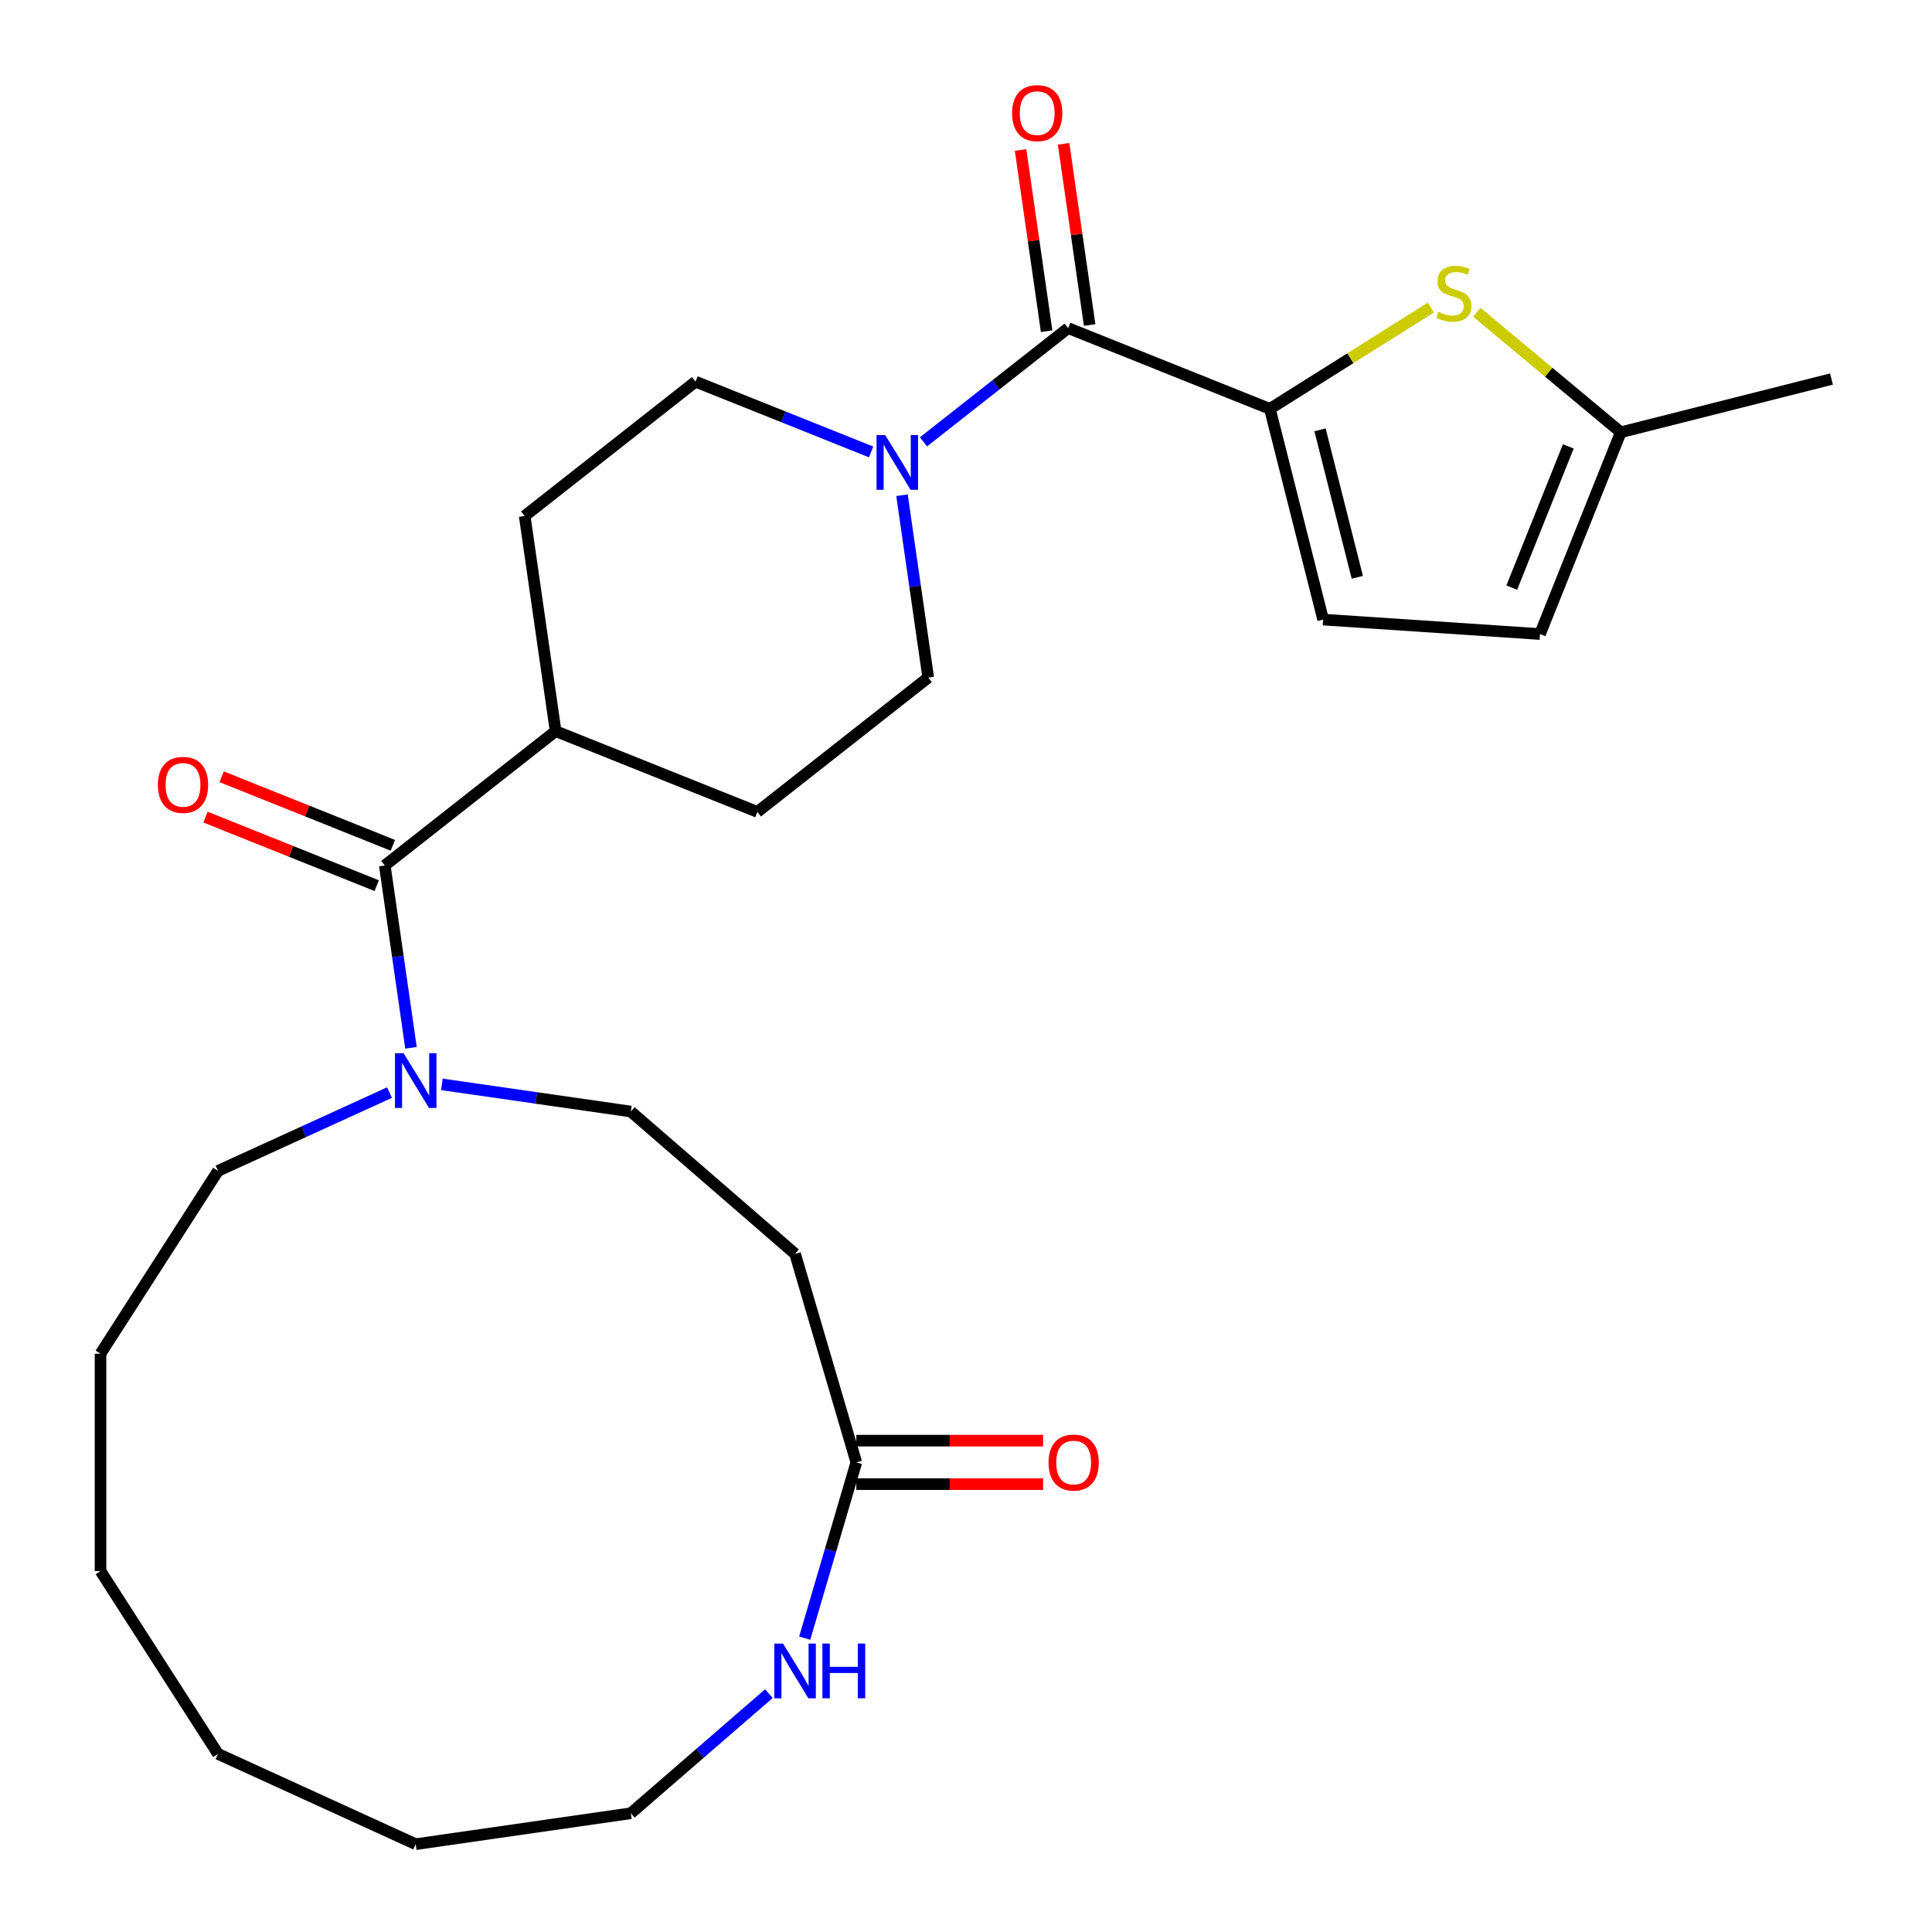 <?xml version='1.0' encoding='iso-8859-1'?>
<svg version='1.1' baseProfile='full'
              xmlns='http://www.w3.org/2000/svg'
                      xmlns:rdkit='http://www.rdkit.org/xml'
                      xmlns:xlink='http://www.w3.org/1999/xlink'
                  xml:space='preserve'
width='1000px' height='1000px' viewBox='0 0 1000 1000'>
<!-- END OF HEADER -->
<rect style='opacity:1.0;fill:#FFFFFF;stroke:none' width='1000' height='1000' x='0' y='0'> </rect>
<path class='bond-0' d='M 657.297,211.627 L 552.862,169.818' style='fill:none;fill-rule:evenodd;stroke:#000000;stroke-width:6px;stroke-linecap:butt;stroke-linejoin:miter;stroke-opacity:1' />
<path class='bond-1' d='M 657.297,211.627 L 698.956,185.412' style='fill:none;fill-rule:evenodd;stroke:#000000;stroke-width:6px;stroke-linecap:butt;stroke-linejoin:miter;stroke-opacity:1' />
<path class='bond-1' d='M 698.956,185.412 L 740.615,159.197' style='fill:none;fill-rule:evenodd;stroke:#CCCC00;stroke-width:6px;stroke-linecap:butt;stroke-linejoin:miter;stroke-opacity:1' />
<path class='bond-5' d='M 657.297,211.627 L 684.858,320.692' style='fill:none;fill-rule:evenodd;stroke:#000000;stroke-width:6px;stroke-linecap:butt;stroke-linejoin:miter;stroke-opacity:1' />
<path class='bond-5' d='M 683.244,222.475 L 702.537,298.82' style='fill:none;fill-rule:evenodd;stroke:#000000;stroke-width:6px;stroke-linecap:butt;stroke-linejoin:miter;stroke-opacity:1' />
<path class='bond-2' d='M 552.862,169.818 L 515.426,199.258' style='fill:none;fill-rule:evenodd;stroke:#000000;stroke-width:6px;stroke-linecap:butt;stroke-linejoin:miter;stroke-opacity:1' />
<path class='bond-2' d='M 515.426,199.258 L 477.989,228.699' style='fill:none;fill-rule:evenodd;stroke:#0000FF;stroke-width:6px;stroke-linecap:butt;stroke-linejoin:miter;stroke-opacity:1' />
<path class='bond-13' d='M 563.997,168.217 L 557.256,121.329' style='fill:none;fill-rule:evenodd;stroke:#000000;stroke-width:6px;stroke-linecap:butt;stroke-linejoin:miter;stroke-opacity:1' />
<path class='bond-13' d='M 557.256,121.329 L 550.514,74.442' style='fill:none;fill-rule:evenodd;stroke:#FF0000;stroke-width:6px;stroke-linecap:butt;stroke-linejoin:miter;stroke-opacity:1' />
<path class='bond-13' d='M 541.728,171.419 L 534.986,124.531' style='fill:none;fill-rule:evenodd;stroke:#000000;stroke-width:6px;stroke-linecap:butt;stroke-linejoin:miter;stroke-opacity:1' />
<path class='bond-13' d='M 534.986,124.531 L 528.245,77.643' style='fill:none;fill-rule:evenodd;stroke:#FF0000;stroke-width:6px;stroke-linecap:butt;stroke-linejoin:miter;stroke-opacity:1' />
<path class='bond-7' d='M 764.399,161.627 L 801.655,192.688' style='fill:none;fill-rule:evenodd;stroke:#CCCC00;stroke-width:6px;stroke-linecap:butt;stroke-linejoin:miter;stroke-opacity:1' />
<path class='bond-7' d='M 801.655,192.688 L 838.911,223.748' style='fill:none;fill-rule:evenodd;stroke:#000000;stroke-width:6px;stroke-linecap:butt;stroke-linejoin:miter;stroke-opacity:1' />
<path class='bond-14' d='M 450.885,233.931 L 405.444,215.739' style='fill:none;fill-rule:evenodd;stroke:#0000FF;stroke-width:6px;stroke-linecap:butt;stroke-linejoin:miter;stroke-opacity:1' />
<path class='bond-14' d='M 405.444,215.739 L 360.002,197.547' style='fill:none;fill-rule:evenodd;stroke:#000000;stroke-width:6px;stroke-linecap:butt;stroke-linejoin:miter;stroke-opacity:1' />
<path class='bond-15' d='M 466.877,256.329 L 473.662,303.517' style='fill:none;fill-rule:evenodd;stroke:#0000FF;stroke-width:6px;stroke-linecap:butt;stroke-linejoin:miter;stroke-opacity:1' />
<path class='bond-15' d='M 473.662,303.517 L 480.446,350.704' style='fill:none;fill-rule:evenodd;stroke:#000000;stroke-width:6px;stroke-linecap:butt;stroke-linejoin:miter;stroke-opacity:1' />
<path class='bond-3' d='M 199.161,447.972 L 287.586,378.434' style='fill:none;fill-rule:evenodd;stroke:#000000;stroke-width:6px;stroke-linecap:butt;stroke-linejoin:miter;stroke-opacity:1' />
<path class='bond-4' d='M 199.161,447.972 L 205.945,495.16' style='fill:none;fill-rule:evenodd;stroke:#000000;stroke-width:6px;stroke-linecap:butt;stroke-linejoin:miter;stroke-opacity:1' />
<path class='bond-4' d='M 205.945,495.16 L 212.73,542.348' style='fill:none;fill-rule:evenodd;stroke:#0000FF;stroke-width:6px;stroke-linecap:butt;stroke-linejoin:miter;stroke-opacity:1' />
<path class='bond-16' d='M 203.342,437.529 L 159.031,419.789' style='fill:none;fill-rule:evenodd;stroke:#000000;stroke-width:6px;stroke-linecap:butt;stroke-linejoin:miter;stroke-opacity:1' />
<path class='bond-16' d='M 159.031,419.789 L 114.719,402.049' style='fill:none;fill-rule:evenodd;stroke:#FF0000;stroke-width:6px;stroke-linecap:butt;stroke-linejoin:miter;stroke-opacity:1' />
<path class='bond-16' d='M 194.98,458.416 L 150.669,440.676' style='fill:none;fill-rule:evenodd;stroke:#000000;stroke-width:6px;stroke-linecap:butt;stroke-linejoin:miter;stroke-opacity:1' />
<path class='bond-16' d='M 150.669,440.676 L 106.357,422.936' style='fill:none;fill-rule:evenodd;stroke:#FF0000;stroke-width:6px;stroke-linecap:butt;stroke-linejoin:miter;stroke-opacity:1' />
<path class='bond-12' d='M 228.723,561.268 L 277.62,568.299' style='fill:none;fill-rule:evenodd;stroke:#0000FF;stroke-width:6px;stroke-linecap:butt;stroke-linejoin:miter;stroke-opacity:1' />
<path class='bond-12' d='M 277.62,568.299 L 326.518,575.329' style='fill:none;fill-rule:evenodd;stroke:#000000;stroke-width:6px;stroke-linecap:butt;stroke-linejoin:miter;stroke-opacity:1' />
<path class='bond-20' d='M 201.618,565.509 L 157.231,585.78' style='fill:none;fill-rule:evenodd;stroke:#0000FF;stroke-width:6px;stroke-linecap:butt;stroke-linejoin:miter;stroke-opacity:1' />
<path class='bond-20' d='M 157.231,585.78 L 112.843,606.051' style='fill:none;fill-rule:evenodd;stroke:#000000;stroke-width:6px;stroke-linecap:butt;stroke-linejoin:miter;stroke-opacity:1' />
<path class='bond-9' d='M 684.858,320.692 L 797.101,328.183' style='fill:none;fill-rule:evenodd;stroke:#000000;stroke-width:6px;stroke-linecap:butt;stroke-linejoin:miter;stroke-opacity:1' />
<path class='bond-6' d='M 443.228,756.933 L 411.535,648.997' style='fill:none;fill-rule:evenodd;stroke:#000000;stroke-width:6px;stroke-linecap:butt;stroke-linejoin:miter;stroke-opacity:1' />
<path class='bond-10' d='M 443.228,756.933 L 429.873,802.415' style='fill:none;fill-rule:evenodd;stroke:#000000;stroke-width:6px;stroke-linecap:butt;stroke-linejoin:miter;stroke-opacity:1' />
<path class='bond-10' d='M 429.873,802.415 L 416.518,847.897' style='fill:none;fill-rule:evenodd;stroke:#0000FF;stroke-width:6px;stroke-linecap:butt;stroke-linejoin:miter;stroke-opacity:1' />
<path class='bond-17' d='M 443.228,768.182 L 491.568,768.182' style='fill:none;fill-rule:evenodd;stroke:#000000;stroke-width:6px;stroke-linecap:butt;stroke-linejoin:miter;stroke-opacity:1' />
<path class='bond-17' d='M 491.568,768.182 L 539.908,768.182' style='fill:none;fill-rule:evenodd;stroke:#FF0000;stroke-width:6px;stroke-linecap:butt;stroke-linejoin:miter;stroke-opacity:1' />
<path class='bond-17' d='M 443.228,745.683 L 491.568,745.683' style='fill:none;fill-rule:evenodd;stroke:#000000;stroke-width:6px;stroke-linecap:butt;stroke-linejoin:miter;stroke-opacity:1' />
<path class='bond-17' d='M 491.568,745.683 L 539.908,745.683' style='fill:none;fill-rule:evenodd;stroke:#FF0000;stroke-width:6px;stroke-linecap:butt;stroke-linejoin:miter;stroke-opacity:1' />
<path class='bond-22' d='M 838.911,223.748 L 947.975,196.187' style='fill:none;fill-rule:evenodd;stroke:#000000;stroke-width:6px;stroke-linecap:butt;stroke-linejoin:miter;stroke-opacity:1' />
<path class='bond-27' d='M 838.911,223.748 L 797.101,328.183' style='fill:none;fill-rule:evenodd;stroke:#000000;stroke-width:6px;stroke-linecap:butt;stroke-linejoin:miter;stroke-opacity:1' />
<path class='bond-27' d='M 811.752,231.051 L 782.486,304.156' style='fill:none;fill-rule:evenodd;stroke:#000000;stroke-width:6px;stroke-linecap:butt;stroke-linejoin:miter;stroke-opacity:1' />
<path class='bond-8' d='M 411.535,648.997 L 326.518,575.329' style='fill:none;fill-rule:evenodd;stroke:#000000;stroke-width:6px;stroke-linecap:butt;stroke-linejoin:miter;stroke-opacity:1' />
<path class='bond-21' d='M 397.982,876.612 L 362.25,907.574' style='fill:none;fill-rule:evenodd;stroke:#0000FF;stroke-width:6px;stroke-linecap:butt;stroke-linejoin:miter;stroke-opacity:1' />
<path class='bond-21' d='M 362.25,907.574 L 326.518,938.536' style='fill:none;fill-rule:evenodd;stroke:#000000;stroke-width:6px;stroke-linecap:butt;stroke-linejoin:miter;stroke-opacity:1' />
<path class='bond-11' d='M 287.586,378.434 L 392.021,420.243' style='fill:none;fill-rule:evenodd;stroke:#000000;stroke-width:6px;stroke-linecap:butt;stroke-linejoin:miter;stroke-opacity:1' />
<path class='bond-28' d='M 287.586,378.434 L 271.577,267.086' style='fill:none;fill-rule:evenodd;stroke:#000000;stroke-width:6px;stroke-linecap:butt;stroke-linejoin:miter;stroke-opacity:1' />
<path class='bond-18' d='M 360.002,197.547 L 271.577,267.086' style='fill:none;fill-rule:evenodd;stroke:#000000;stroke-width:6px;stroke-linecap:butt;stroke-linejoin:miter;stroke-opacity:1' />
<path class='bond-19' d='M 480.446,350.704 L 392.021,420.243' style='fill:none;fill-rule:evenodd;stroke:#000000;stroke-width:6px;stroke-linecap:butt;stroke-linejoin:miter;stroke-opacity:1' />
<path class='bond-23' d='M 112.843,606.051 L 52.025,700.686' style='fill:none;fill-rule:evenodd;stroke:#000000;stroke-width:6px;stroke-linecap:butt;stroke-linejoin:miter;stroke-opacity:1' />
<path class='bond-29' d='M 326.518,938.536 L 215.17,954.545' style='fill:none;fill-rule:evenodd;stroke:#000000;stroke-width:6px;stroke-linecap:butt;stroke-linejoin:miter;stroke-opacity:1' />
<path class='bond-25' d='M 52.025,700.686 L 52.025,813.179' style='fill:none;fill-rule:evenodd;stroke:#000000;stroke-width:6px;stroke-linecap:butt;stroke-linejoin:miter;stroke-opacity:1' />
<path class='bond-24' d='M 215.17,954.545 L 112.843,907.814' style='fill:none;fill-rule:evenodd;stroke:#000000;stroke-width:6px;stroke-linecap:butt;stroke-linejoin:miter;stroke-opacity:1' />
<path class='bond-26' d='M 52.025,813.179 L 112.843,907.814' style='fill:none;fill-rule:evenodd;stroke:#000000;stroke-width:6px;stroke-linecap:butt;stroke-linejoin:miter;stroke-opacity:1' />
<path  class='atom-2' d='M 744.507 161.433
Q 744.827 161.553, 746.147 162.113
Q 747.467 162.673, 748.907 163.033
Q 750.387 163.353, 751.827 163.353
Q 754.507 163.353, 756.067 162.073
Q 757.627 160.753, 757.627 158.473
Q 757.627 156.913, 756.827 155.953
Q 756.067 154.993, 754.867 154.473
Q 753.667 153.953, 751.667 153.353
Q 749.147 152.593, 747.627 151.873
Q 746.147 151.153, 745.067 149.633
Q 744.027 148.113, 744.027 145.553
Q 744.027 141.993, 746.427 139.793
Q 748.867 137.593, 753.667 137.593
Q 756.947 137.593, 760.667 139.153
L 759.747 142.233
Q 756.347 140.833, 753.787 140.833
Q 751.027 140.833, 749.507 141.993
Q 747.987 143.113, 748.027 145.073
Q 748.027 146.593, 748.787 147.513
Q 749.587 148.433, 750.707 148.953
Q 751.867 149.473, 753.787 150.073
Q 756.347 150.873, 757.867 151.673
Q 759.387 152.473, 760.467 154.113
Q 761.587 155.713, 761.587 158.473
Q 761.587 162.393, 758.947 164.513
Q 756.347 166.593, 751.987 166.593
Q 749.467 166.593, 747.547 166.033
Q 745.667 165.513, 743.427 164.593
L 744.507 161.433
' fill='#CCCC00'/>
<path  class='atom-3' d='M 458.177 225.197
L 467.457 240.197
Q 468.377 241.677, 469.857 244.357
Q 471.337 247.037, 471.417 247.197
L 471.417 225.197
L 475.177 225.197
L 475.177 253.517
L 471.297 253.517
L 461.337 237.117
Q 460.177 235.197, 458.937 232.997
Q 457.737 230.797, 457.377 230.117
L 457.377 253.517
L 453.697 253.517
L 453.697 225.197
L 458.177 225.197
' fill='#0000FF'/>
<path  class='atom-5' d='M 208.91 545.16
L 218.19 560.16
Q 219.11 561.64, 220.59 564.32
Q 222.07 567, 222.15 567.16
L 222.15 545.16
L 225.91 545.16
L 225.91 573.48
L 222.03 573.48
L 212.07 557.08
Q 210.91 555.16, 209.67 552.96
Q 208.47 550.76, 208.11 550.08
L 208.11 573.48
L 204.43 573.48
L 204.43 545.16
L 208.91 545.16
' fill='#0000FF'/>
<path  class='atom-11' d='M 405.275 850.709
L 414.555 865.709
Q 415.475 867.189, 416.955 869.869
Q 418.435 872.549, 418.515 872.709
L 418.515 850.709
L 422.275 850.709
L 422.275 879.029
L 418.395 879.029
L 408.435 862.629
Q 407.275 860.709, 406.035 858.509
Q 404.835 856.309, 404.475 855.629
L 404.475 879.029
L 400.795 879.029
L 400.795 850.709
L 405.275 850.709
' fill='#0000FF'/>
<path  class='atom-11' d='M 425.675 850.709
L 429.515 850.709
L 429.515 862.749
L 443.995 862.749
L 443.995 850.709
L 447.835 850.709
L 447.835 879.029
L 443.995 879.029
L 443.995 865.949
L 429.515 865.949
L 429.515 879.029
L 425.675 879.029
L 425.675 850.709
' fill='#0000FF'/>
<path  class='atom-14' d='M 523.853 58.55
Q 523.853 51.75, 527.213 47.95
Q 530.573 44.15, 536.853 44.15
Q 543.133 44.15, 546.493 47.95
Q 549.853 51.75, 549.853 58.55
Q 549.853 65.43, 546.453 69.35
Q 543.053 73.23, 536.853 73.23
Q 530.613 73.23, 527.213 69.35
Q 523.853 65.47, 523.853 58.55
M 536.853 70.03
Q 541.173 70.03, 543.493 67.15
Q 545.853 64.23, 545.853 58.55
Q 545.853 52.99, 543.493 50.19
Q 541.173 47.35, 536.853 47.35
Q 532.533 47.35, 530.173 50.15
Q 527.853 52.95, 527.853 58.55
Q 527.853 64.27, 530.173 67.15
Q 532.533 70.03, 536.853 70.03
' fill='#FF0000'/>
<path  class='atom-17' d='M 81.726 406.243
Q 81.726 399.443, 85.086 395.643
Q 88.446 391.843, 94.726 391.843
Q 101.006 391.843, 104.366 395.643
Q 107.726 399.443, 107.726 406.243
Q 107.726 413.123, 104.326 417.043
Q 100.926 420.923, 94.726 420.923
Q 88.486 420.923, 85.086 417.043
Q 81.726 413.163, 81.726 406.243
M 94.726 417.723
Q 99.046 417.723, 101.366 414.843
Q 103.726 411.923, 103.726 406.243
Q 103.726 400.683, 101.366 397.883
Q 99.046 395.043, 94.726 395.043
Q 90.406 395.043, 88.046 397.843
Q 85.726 400.643, 85.726 406.243
Q 85.726 411.963, 88.046 414.843
Q 90.406 417.723, 94.726 417.723
' fill='#FF0000'/>
<path  class='atom-18' d='M 542.72 757.013
Q 542.72 750.213, 546.08 746.413
Q 549.44 742.613, 555.72 742.613
Q 562 742.613, 565.36 746.413
Q 568.72 750.213, 568.72 757.013
Q 568.72 763.893, 565.32 767.813
Q 561.92 771.693, 555.72 771.693
Q 549.48 771.693, 546.08 767.813
Q 542.72 763.933, 542.72 757.013
M 555.72 768.493
Q 560.04 768.493, 562.36 765.613
Q 564.72 762.693, 564.72 757.013
Q 564.72 751.453, 562.36 748.653
Q 560.04 745.813, 555.72 745.813
Q 551.4 745.813, 549.04 748.613
Q 546.72 751.413, 546.72 757.013
Q 546.72 762.733, 549.04 765.613
Q 551.4 768.493, 555.72 768.493
' fill='#FF0000'/>
</svg>

